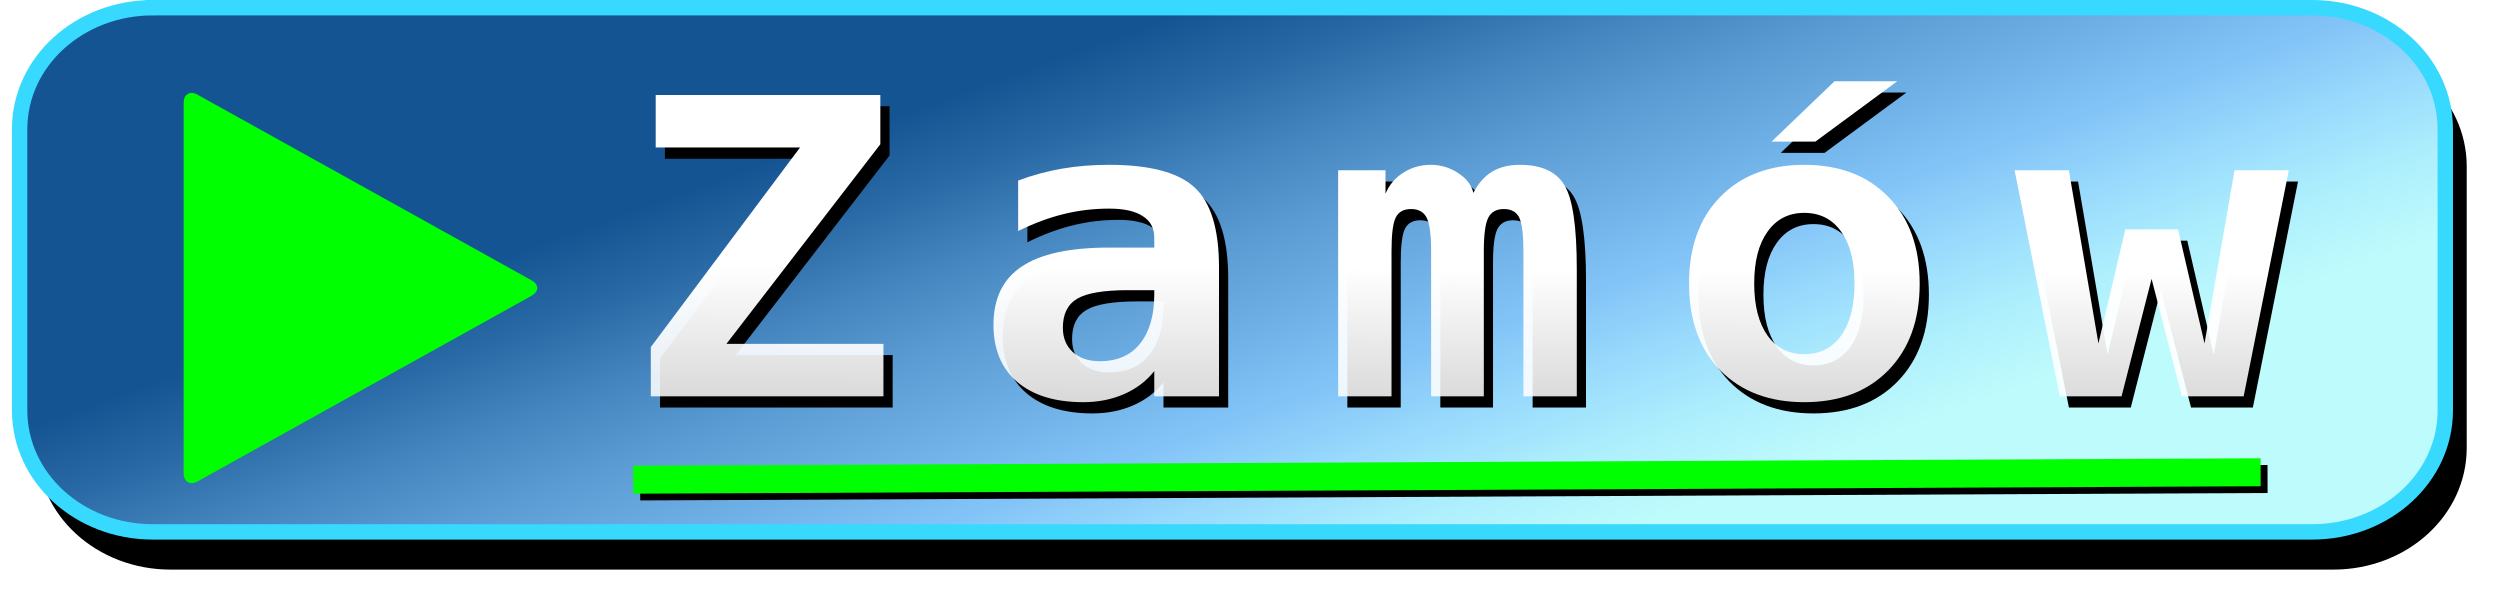 <?xml version="1.0" encoding="UTF-8" standalone="no"?>
<!-- Created with Inkscape (http://www.inkscape.org/) -->

<svg
   xmlns:dc="http://purl.org/dc/elements/1.1/"
   xmlns:cc="http://creativecommons.org/ns#"
   xmlns:rdf="http://www.w3.org/1999/02/22-rdf-syntax-ns#"
   xmlns:svg="http://www.w3.org/2000/svg"
   xmlns="http://www.w3.org/2000/svg"
   xmlns:xlink="http://www.w3.org/1999/xlink"
   xmlns:sodipodi="http://sodipodi.sourceforge.net/DTD/sodipodi-0.dtd"
   xmlns:inkscape="http://www.inkscape.org/namespaces/inkscape"
   width="551.959mm"
   height="133.768mm"
   viewBox="0 0 551.959 133.768"
   version="1.1"
   id="svg3211"
   inkscape:version="0.92.2 (5c3e80d, 2017-08-06)"
   sodipodi:docname="button_checkout.svg">
  <defs
     id="defs3205">
    <linearGradient
       inkscape:collect="always"
       xlink:href="#linearGradient2630"
       id="linearGradient2642"
       x1="999.537"
       y1="673.975"
       x2="995.808"
       y2="1451.722"
       gradientUnits="userSpaceOnUse" />
    <linearGradient
       inkscape:collect="always"
       id="linearGradient2630">
      <stop
         style="stop-color:#ffffff;stop-opacity:1;"
         offset="0"
         id="stop2626" />
      <stop
         style="stop-color:#ffffff;stop-opacity:0;"
         offset="1"
         id="stop2628" />
    </linearGradient>
    <linearGradient
       inkscape:collect="always"
       xlink:href="#linearGradient4782"
       id="linearGradient6510"
       x1="865.07"
       y1="376.211"
       x2="1044.122"
       y2="875.364"
       gradientUnits="userSpaceOnUse"
       gradientTransform="matrix(0.265,0,0,0.265,-41.197,116.192)" />
    <linearGradient
       id="linearGradient4782"
       inkscape:collect="always">
      <stop
         id="stop4784"
         offset="0"
         style="stop-color:#145492;stop-opacity:1" />
      <stop
         style="stop-color:#2869a5;stop-opacity:1"
         offset="0.116"
         id="stop4788" />
      <stop
         id="stop4790"
         offset="0.247"
         style="stop-color:#4485bf;stop-opacity:1" />
      <stop
         style="stop-color:#5b9bd3;stop-opacity:1"
         offset="0.367"
         id="stop4792" />
      <stop
         id="stop4794"
         offset="0.494"
         style="stop-color:#6daee4;stop-opacity:1" />
      <stop
         style="stop-color:#81c2f7;stop-opacity:1"
         offset="0.622"
         id="stop4796" />
      <stop
         id="stop4798"
         offset="0.753"
         style="stop-color:#9adbfd;stop-opacity:1" />
      <stop
         style="stop-color:#aeeffd;stop-opacity:1"
         offset="0.873"
         id="stop4800" />
      <stop
         id="stop4786"
         offset="1"
         style="stop-color:#befbfc;stop-opacity:1" />
    </linearGradient>
    <filter
       inkscape:collect="always"
       style="color-interpolation-filters:sRGB"
       id="filter6874"
       x="-0.015"
       width="1.031"
       y="-0.071"
       height="1.142">
      <feGaussianBlur
         inkscape:collect="always"
         stdDeviation="12.923"
         id="feGaussianBlur6876" />
    </filter>
    <linearGradient
       inkscape:collect="always"
       xlink:href="#linearGradient2630"
       id="linearGradient3928"
       gradientUnits="userSpaceOnUse"
       x1="999.537"
       y1="673.975"
       x2="995.808"
       y2="1451.722" />
    <linearGradient
       inkscape:collect="always"
       xlink:href="#linearGradient2630"
       id="linearGradient3930"
       gradientUnits="userSpaceOnUse"
       x1="999.537"
       y1="673.975"
       x2="995.808"
       y2="1451.722" />
    <linearGradient
       inkscape:collect="always"
       xlink:href="#linearGradient2630"
       id="linearGradient3932"
       gradientUnits="userSpaceOnUse"
       x1="999.537"
       y1="673.975"
       x2="995.808"
       y2="1451.722" />
    <linearGradient
       inkscape:collect="always"
       xlink:href="#linearGradient2630"
       id="linearGradient3934"
       gradientUnits="userSpaceOnUse"
       x1="999.537"
       y1="673.975"
       x2="995.808"
       y2="1451.722" />
    <linearGradient
       inkscape:collect="always"
       xlink:href="#linearGradient2630"
       id="linearGradient3936"
       gradientUnits="userSpaceOnUse"
       x1="999.537"
       y1="673.975"
       x2="995.808"
       y2="1451.722" />
  </defs>
  <sodipodi:namedview
     id="base"
     pagecolor="#ffffff"
     bordercolor="#666666"
     borderopacity="1.0"
     inkscape:pageopacity="0.0"
     inkscape:pageshadow="2"
     inkscape:zoom="0.35"
     inkscape:cx="398.78654"
     inkscape:cy="815.64651"
     inkscape:document-units="mm"
     inkscape:current-layer="layer1"
     showgrid="false"
     inkscape:window-width="1920"
     inkscape:window-height="1137"
     inkscape:window-x="-8"
     inkscape:window-y="-8"
     inkscape:window-maximized="1" />
  <g
     inkscape:label="Layer 1"
     inkscape:groupmode="layer"
     id="layer1"
     transform="translate(122.521,-230.872)">
    <path
       style="opacity:1;fill:#000000;fill-opacity:1;fill-rule:evenodd;stroke:none;stroke-width:33.933;stroke-miterlimit:4;stroke-dasharray:none;stroke-opacity:1;filter:url(#filter6874)"
       d="m 142.214,37.135 h 1801.717 c 61.604,0 111.198,45.233 111.198,101.419 v 234.59 c 0,56.186 -49.594,101.419 -111.198,101.419 H 142.214 c -61.604,0 -111.199,-45.233 -111.199,-101.419 V 138.555 c 0,-56.186 49.595,-101.419 111.199,-101.419 z"
       id="rect6296"
       inkscape:connector-curvature="0"
       transform="matrix(0.265,0,0,0.265,-122.521,230.872)" />
    <path
       style="fill:url(#linearGradient6510);fill-opacity:1;fill-rule:evenodd;stroke:#37d9ff;stroke-width:3.398;stroke-miterlimit:4;stroke-dasharray:none;stroke-opacity:1"
       d="M -88.767,232.571 H 387.937 c 16.299,0 29.421,11.968 29.421,26.834 v 62.068 c 0,14.866 -13.122,26.834 -29.421,26.834 H -88.767 c -16.299,0 -29.421,-11.968 -29.421,-26.834 v -62.068 c 0,-14.866 13.122,-26.834 29.421,-26.834 z"
       id="rect4770"
       inkscape:connector-curvature="0" />
    <path
       inkscape:export-ydpi="6.6799998"
       inkscape:export-xdpi="6.6799998"
       inkscape:export-filename="C:\Users\gsamb_000\text4146-2.png"
       inkscape:connector-curvature="0"
       id="path2699"
       d="m 18.823,338.271 359.287,-1.642 h -0.874"
       style="fill:#48c442;fill-opacity:1;fill-rule:evenodd;stroke:#000000;stroke-width:6.176;stroke-linecap:butt;stroke-linejoin:miter;stroke-miterlimit:4;stroke-dasharray:none;stroke-opacity:1" />
    <path
       style="fill:#000080;fill-opacity:1;fill-rule:evenodd;stroke:#00ff00;stroke-width:6.176;stroke-linecap:butt;stroke-linejoin:miter;stroke-miterlimit:4;stroke-dasharray:none;stroke-opacity:1"
       d="m 17.297,336.783 359.287,-1.642 h -0.874"
       id="path4162-2"
       inkscape:connector-curvature="0"
       inkscape:export-filename="C:\Users\gsamb_000\text4146-2.png"
       inkscape:export-xdpi="6.6799998"
       inkscape:export-ydpi="6.6799998" />
    <g
       aria-label="Zamów"
       transform="matrix(0.281,0,0,0.255,-57.585,120.789)"
       style="font-style:normal;font-variant:normal;font-weight:normal;font-stretch:normal;font-size:357.889px;line-height:1.25;font-family:'Bitstream Vera Sans Mono';-inkscape-font-specification:'Bitstream Vera Sans Mono';letter-spacing:0px;word-spacing:0px;fill:#000000;fill-opacity:1;stroke:none;stroke-width:8.947"
       id="text2184">
      <path
         d="M 291.334,523.674 H 467.832 V 566.313 L 346.905,739.141 h 123.374 v 45.435 H 287.49 V 741.937 L 404.747,569.109 H 291.334 Z"
         style="font-style:normal;font-variant:normal;font-weight:bold;font-stretch:normal;font-family:'Bitstream Vera Sans Mono';-inkscape-font-specification:'Bitstream Vera Sans Mono Bold';letter-spacing:57.614px;fill:#000000;stroke-width:8.947"
         id="path2684"
         inkscape:connector-curvature="0" />
      <path
         d="m 662.625,692.657 q -28.659,0 -40.018,7.34 -11.359,7.34 -11.359,25.164 0,13.281 7.864,21.145 7.864,7.864 21.32,7.864 20.271,0 31.455,-15.203 11.184,-15.378 11.184,-42.814 v -3.495 z m 71.298,-19.747 v 111.665 h -50.852 v -21.844 q -9.262,12.932 -23.766,19.922 -14.504,6.99 -31.979,6.99 -33.377,0 -52.076,-17.65 -18.524,-17.65 -18.524,-49.28 0,-34.251 22.193,-50.503 22.193,-16.427 68.677,-16.427 h 35.474 v -8.563 q 0,-12.407 -9.087,-18.698 -8.912,-6.466 -26.387,-6.466 -18.349,0 -35.649,4.718 -17.126,4.544 -35.824,14.679 v -43.688 q 16.951,-6.99 34.426,-10.31 17.475,-3.32 37.047,-3.32 47.707,0 66.929,19.397 19.397,19.397 19.397,69.376 z"
         style="font-style:normal;font-variant:normal;font-weight:bold;font-stretch:normal;font-family:'Bitstream Vera Sans Mono';-inkscape-font-specification:'Bitstream Vera Sans Mono Bold';letter-spacing:57.614px;fill:#000000;stroke-width:8.947"
         id="path2686"
         inkscape:connector-curvature="0" />
      <path
         d="m 933.784,608.428 q 5.767,-12.407 14.679,-18.349 8.912,-5.942 21.844,-5.942 25.339,0 34.95,17.475 9.786,17.475 9.786,72.696 V 784.576 H 973.103 V 658.93 q 0,-21.844 -3.32,-29.183 -3.32,-7.34 -12.058,-7.34 -8.738,0 -12.233,7.514 -3.495,7.514 -3.495,29.009 V 784.576 H 900.581 V 658.93 q 0,-21.494 -3.495,-29.009 -3.495,-7.514 -12.233,-7.514 -8.738,0 -12.058,7.34 -3.32,7.34 -3.32,29.183 V 784.576 H 827.536 V 588.855 h 37.222 v 20.271 q 4.369,-11.534 13.98,-18.174 9.611,-6.815 21.494,-6.815 11.883,0 21.669,7.165 9.786,6.99 11.883,17.126 z"
         style="font-style:normal;font-variant:normal;font-weight:bold;font-stretch:normal;font-family:'Bitstream Vera Sans Mono';-inkscape-font-specification:'Bitstream Vera Sans Mono Bold';letter-spacing:57.614px;fill:#000000;stroke-width:8.947"
         id="path2688"
         inkscape:connector-curvature="0" />
      <path
         d="m 1217.525,511.791 h 49.28 l -64.308,52.25 h -34.426 z m -23.766,113.937 q -18.349,0 -28.834,16.252 -10.485,16.077 -10.485,44.911 0,28.834 10.485,45.086 10.485,16.077 28.834,16.077 18.523,0 29.009,-16.077 10.485,-16.252 10.485,-45.086 0,-28.834 -10.485,-44.911 -10.485,-16.252 -29.009,-16.252 z m -90.521,61.163 q 0,-47.357 24.465,-74.968 24.64,-27.785 66.056,-27.785 41.59,0 66.056,27.785 24.64,27.611 24.64,74.968 0,47.357 -24.64,75.143 -24.465,27.611 -66.056,27.611 -41.416,0 -66.056,-27.611 -24.465,-27.785 -24.465,-75.143 z"
         style="font-style:normal;font-variant:normal;font-weight:bold;font-stretch:normal;font-family:'Bitstream Vera Sans Mono';-inkscape-font-specification:'Bitstream Vera Sans Mono Bold';letter-spacing:57.614px;fill:#000000;stroke-width:8.947"
         id="path2690"
         inkscape:connector-curvature="0" />
      <path
         d="m 1359.019,588.855 h 42.639 l 23.242,149.936 21.145,-98.734 h 41.416 l 20.795,98.734 23.591,-149.936 h 42.639 l -35.474,195.72 h -48.581 l -23.766,-101.705 -23.591,101.705 h -48.581 z"
         style="font-style:normal;font-variant:normal;font-weight:bold;font-stretch:normal;font-family:'Bitstream Vera Sans Mono';-inkscape-font-specification:'Bitstream Vera Sans Mono Bold';letter-spacing:57.614px;fill:#000000;stroke-width:8.947"
         id="path2692"
         inkscape:connector-curvature="0" />
    </g>
    <g
       aria-label="Zamów"
       transform="matrix(0.281,0,0,0.255,-59.618,118.309)"
       style="font-style:normal;font-variant:normal;font-weight:normal;font-stretch:normal;font-size:357.889px;line-height:1.25;font-family:'Bitstream Vera Sans Mono';-inkscape-font-specification:'Bitstream Vera Sans Mono';letter-spacing:0px;word-spacing:0px;fill:url(#linearGradient2642);fill-opacity:1;stroke:none;stroke-width:8.947"
       id="text3233">
      <path
         d="M 291.334,523.674 H 467.832 V 566.313 L 346.905,739.141 h 123.374 v 45.435 H 287.49 V 741.937 L 404.747,569.109 H 291.334 Z"
         style="font-style:normal;font-variant:normal;font-weight:bold;font-stretch:normal;font-family:'Bitstream Vera Sans Mono';-inkscape-font-specification:'Bitstream Vera Sans Mono Bold';letter-spacing:57.614px;fill:url(#linearGradient3928);fill-opacity:1;stroke-width:8.947"
         id="path2673"
         inkscape:connector-curvature="0" />
      <path
         d="m 662.625,692.657 q -28.659,0 -40.018,7.34 -11.359,7.34 -11.359,25.164 0,13.281 7.864,21.145 7.864,7.864 21.32,7.864 20.271,0 31.455,-15.203 11.184,-15.378 11.184,-42.814 v -3.495 z m 71.298,-19.747 v 111.665 h -50.852 v -21.844 q -9.262,12.932 -23.766,19.922 -14.504,6.99 -31.979,6.99 -33.377,0 -52.076,-17.65 -18.524,-17.65 -18.524,-49.28 0,-34.251 22.193,-50.503 22.193,-16.427 68.677,-16.427 h 35.474 v -8.563 q 0,-12.407 -9.087,-18.698 -8.912,-6.466 -26.387,-6.466 -18.349,0 -35.649,4.718 -17.126,4.544 -35.824,14.679 v -43.688 q 16.951,-6.99 34.426,-10.31 17.475,-3.32 37.047,-3.32 47.707,0 66.929,19.397 19.397,19.397 19.397,69.376 z"
         style="font-style:normal;font-variant:normal;font-weight:bold;font-stretch:normal;font-family:'Bitstream Vera Sans Mono';-inkscape-font-specification:'Bitstream Vera Sans Mono Bold';letter-spacing:57.614px;fill:url(#linearGradient3930);fill-opacity:1;stroke-width:8.947"
         id="path2675"
         inkscape:connector-curvature="0" />
      <path
         d="m 933.784,608.428 q 5.767,-12.407 14.679,-18.349 8.912,-5.942 21.844,-5.942 25.339,0 34.95,17.475 9.786,17.475 9.786,72.696 V 784.576 H 973.103 V 658.93 q 0,-21.844 -3.32,-29.183 -3.32,-7.34 -12.058,-7.34 -8.738,0 -12.233,7.514 -3.495,7.514 -3.495,29.009 V 784.576 H 900.581 V 658.93 q 0,-21.494 -3.495,-29.009 -3.495,-7.514 -12.233,-7.514 -8.738,0 -12.058,7.34 -3.32,7.34 -3.32,29.183 V 784.576 H 827.536 V 588.855 h 37.222 v 20.271 q 4.369,-11.534 13.98,-18.174 9.611,-6.815 21.494,-6.815 11.883,0 21.669,7.165 9.786,6.99 11.883,17.126 z"
         style="font-style:normal;font-variant:normal;font-weight:bold;font-stretch:normal;font-family:'Bitstream Vera Sans Mono';-inkscape-font-specification:'Bitstream Vera Sans Mono Bold';letter-spacing:57.614px;fill:url(#linearGradient3932);fill-opacity:1;stroke-width:8.947"
         id="path2677"
         inkscape:connector-curvature="0" />
      <path
         d="m 1217.525,511.791 h 49.28 l -64.308,52.25 h -34.426 z m -23.766,113.937 q -18.349,0 -28.834,16.252 -10.485,16.077 -10.485,44.911 0,28.834 10.485,45.086 10.485,16.077 28.834,16.077 18.523,0 29.009,-16.077 10.485,-16.252 10.485,-45.086 0,-28.834 -10.485,-44.911 -10.485,-16.252 -29.009,-16.252 z m -90.521,61.163 q 0,-47.357 24.465,-74.968 24.64,-27.785 66.056,-27.785 41.59,0 66.056,27.785 24.64,27.611 24.64,74.968 0,47.357 -24.64,75.143 -24.465,27.611 -66.056,27.611 -41.416,0 -66.056,-27.611 -24.465,-27.785 -24.465,-75.143 z"
         style="font-style:normal;font-variant:normal;font-weight:bold;font-stretch:normal;font-family:'Bitstream Vera Sans Mono';-inkscape-font-specification:'Bitstream Vera Sans Mono Bold';letter-spacing:57.614px;fill:url(#linearGradient3934);fill-opacity:1;stroke-width:8.947"
         id="path2679"
         inkscape:connector-curvature="0" />
      <path
         d="m 1359.019,588.855 h 42.639 l 23.242,149.936 21.145,-98.734 h 41.416 l 20.795,98.734 23.591,-149.936 h 42.639 l -35.474,195.72 h -48.581 l -23.766,-101.705 -23.591,101.705 h -48.581 z"
         style="font-style:normal;font-variant:normal;font-weight:bold;font-stretch:normal;font-family:'Bitstream Vera Sans Mono';-inkscape-font-specification:'Bitstream Vera Sans Mono Bold';letter-spacing:57.614px;fill:url(#linearGradient3936);fill-opacity:1;stroke-width:8.947"
         id="path2681"
         inkscape:connector-curvature="0" />
    </g>
    <g
       transform="matrix(0.265,0,0,0.265,-41.197,118.309)"
       aria-label=""
       style="font-style:normal;font-variant:normal;font-weight:normal;font-stretch:normal;font-size:375.19px;line-height:1000%;font-family:FontAwesome;-inkscape-font-specification:FontAwesome;letter-spacing:0px;word-spacing:0px;fill:#00ff00;fill-opacity:1;stroke:none;stroke-width:15.633px;stroke-linecap:butt;stroke-linejoin:miter;stroke-opacity:1"
       id="text6316">
      <path
         d="m 135.89,671.247 -278.043,154.515 q -4.816,2.722 -8.375,0.628 -3.35,-2.094 -3.35,-7.537 V 510.66 q 0,-5.444 3.35,-7.537 3.559,-2.094 8.375,0.628 l 278.043,154.515 q 4.816,2.722 4.816,6.49 0,3.769 -4.816,6.49 z"
         style="fill:#00ff00;fill-opacity:1;stroke-width:15.633px"
         id="path6340"
         inkscape:connector-curvature="0" />
    </g>
  </g>
</svg>
